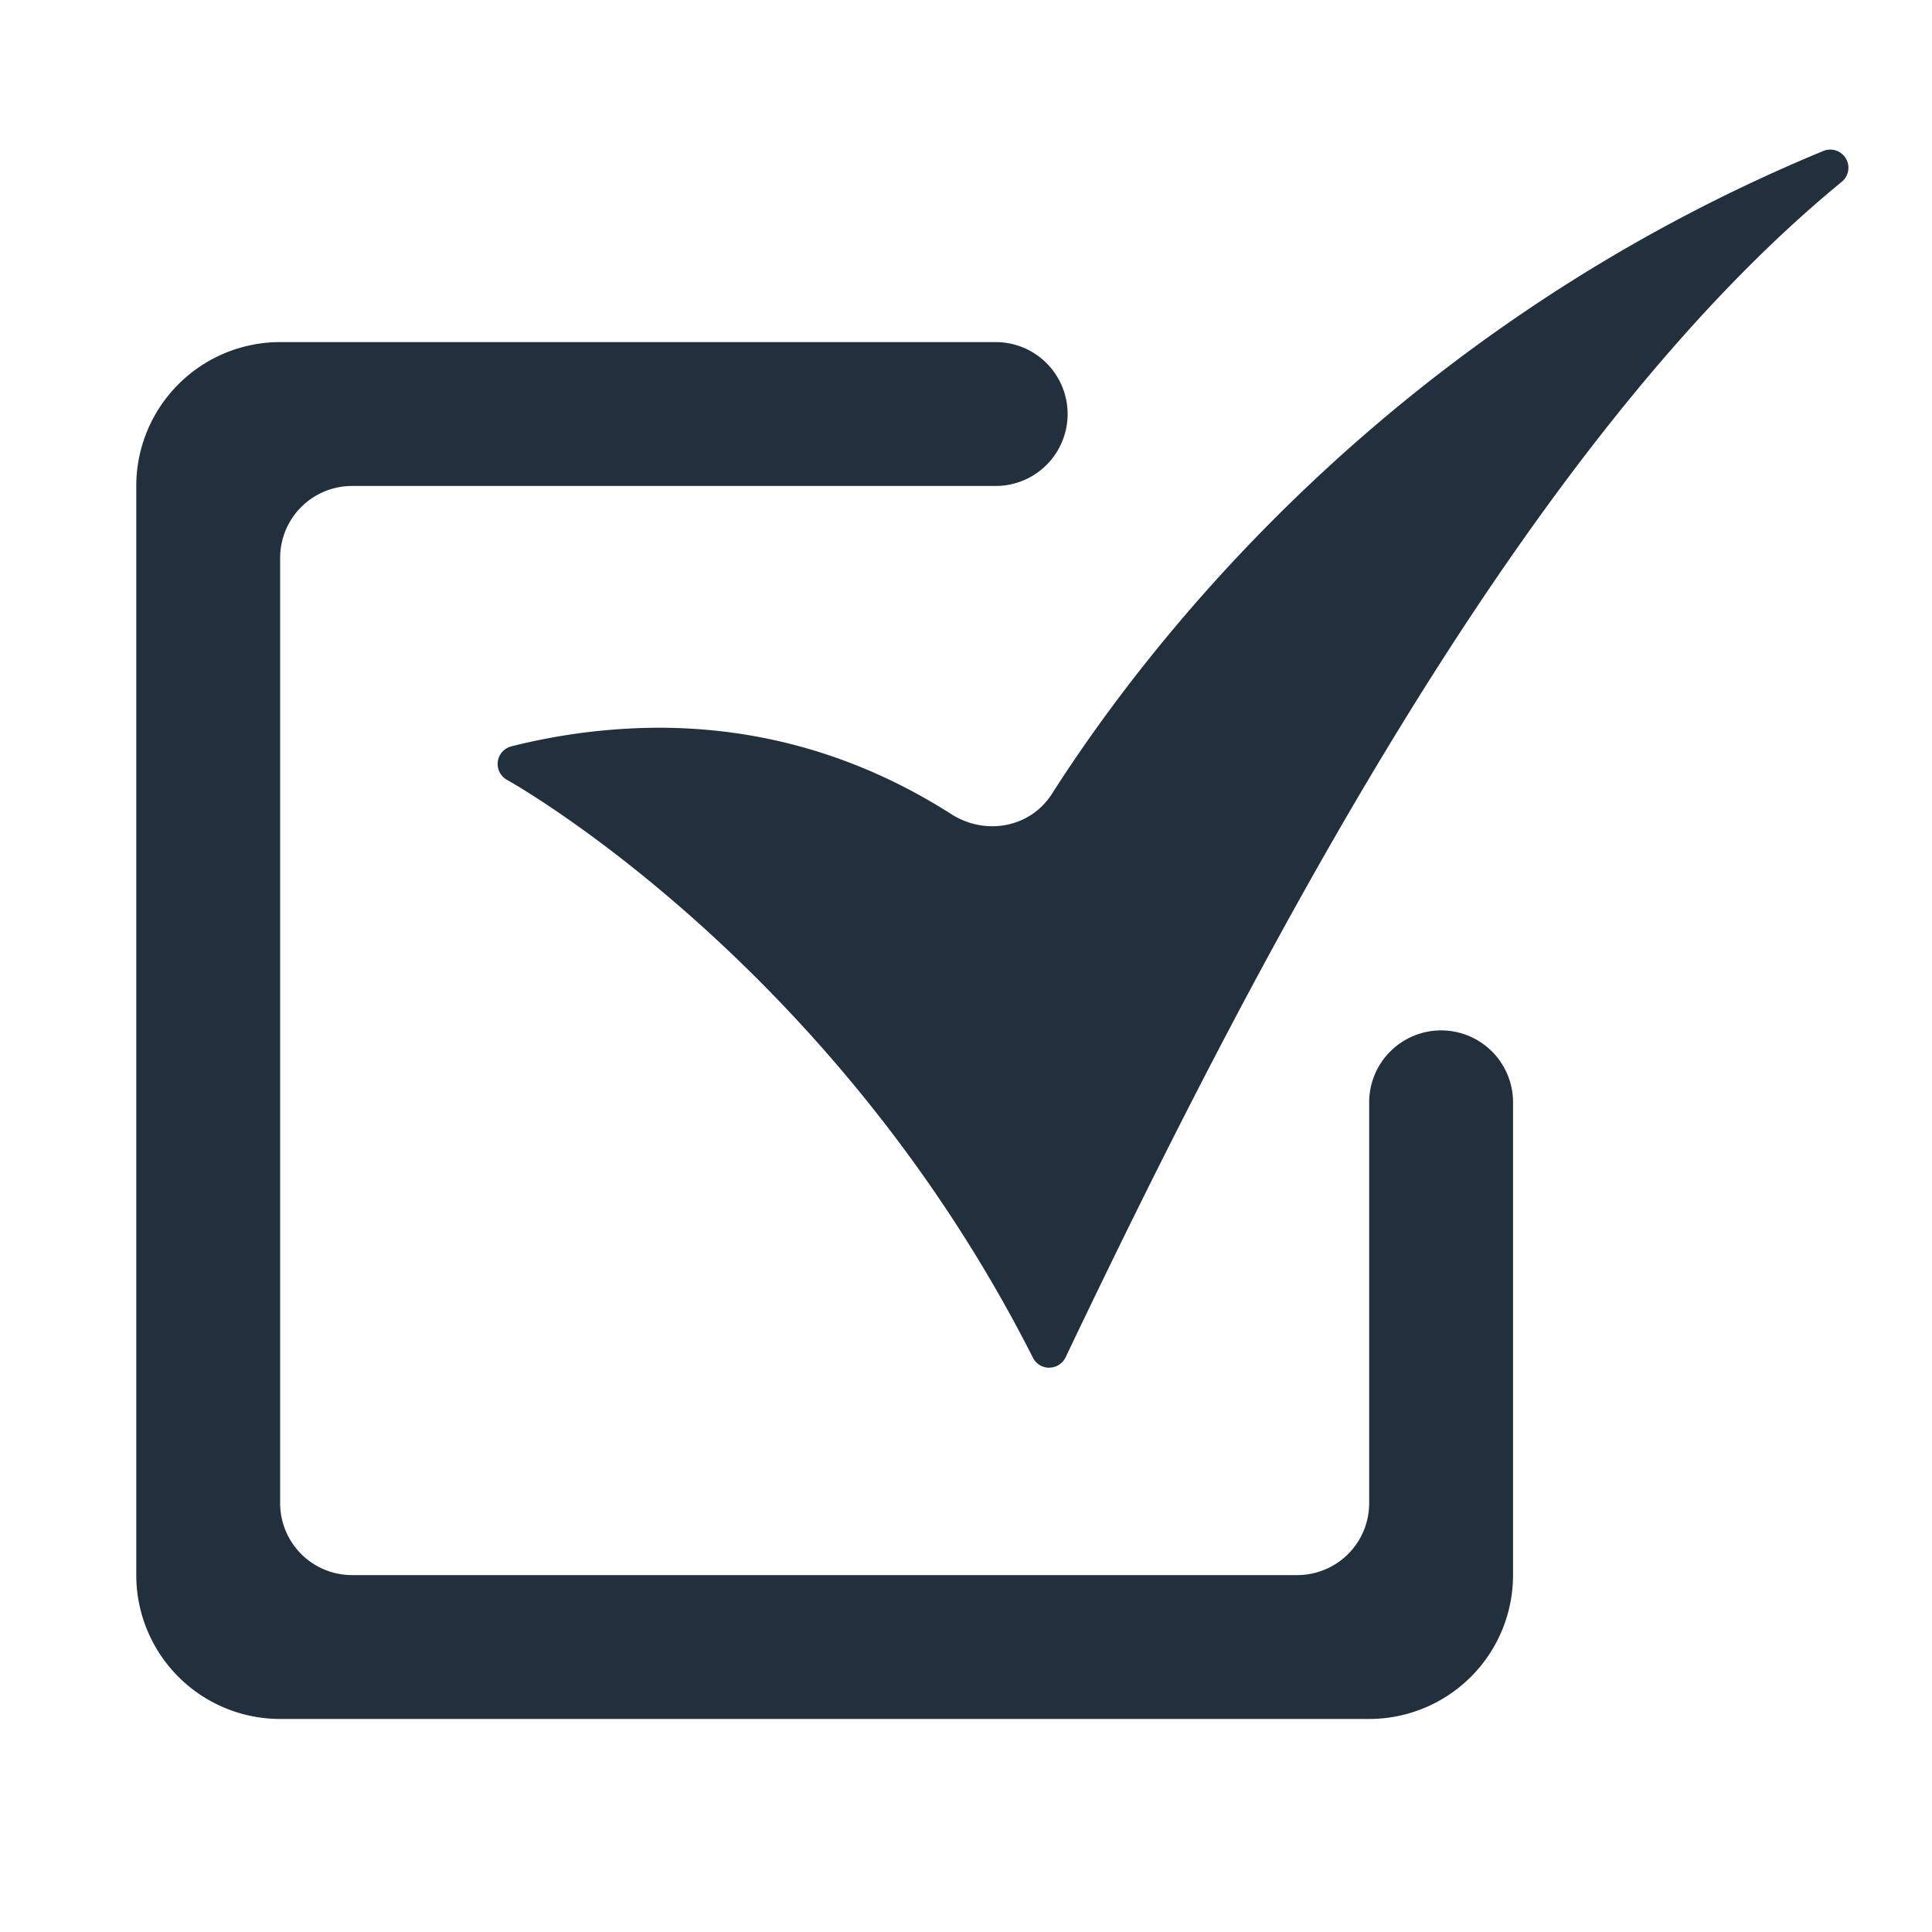 <svg id="Capa_1" data-name="Capa 1" xmlns="http://www.w3.org/2000/svg" width="600" height="600" viewBox="0 0 600 600">
  <defs>
    <style>
      .cls-1 {
        fill: #21303c;
      }
    </style>
  </defs>
  <g>
    <path class="cls-1" d="M325.79,424.76a5.64,5.64,0,0,1-5-3.1C258.5,298.6,158.47,242.75,157.47,242.2a5.64,5.64,0,0,1,1.34-10.41A189.91,189.91,0,0,1,204.48,226c32.51,0,63,9,91,26.86,10.56,6.73,24.48,4.22,31.21-6.33,30.29-47.45,105.09-144,239.57-199.65a5.64,5.64,0,0,1,5.73,9.57c-97.35,79.77-180,237-241.06,365.08a5.68,5.68,0,0,1-5,3.21Z"/>
    <path class="cls-1" d="M425.21,533.84H87a44.69,44.69,0,0,1-44.68-44.68V150.92A44.69,44.69,0,0,1,87,106.24H309.22a22.34,22.34,0,0,1,22.34,22.34h0a22.34,22.34,0,0,1-22.34,22.34H109.31A22.34,22.34,0,0,0,87,173.26V466.82a22.34,22.34,0,0,0,22.34,22.34H402.87a22.34,22.34,0,0,0,22.34-22.34V342.38A22.34,22.34,0,0,1,447.55,320h0a22.34,22.34,0,0,1,22.34,22.34V489.16A44.69,44.69,0,0,1,425.21,533.84Z"/>
  </g>
</svg>
